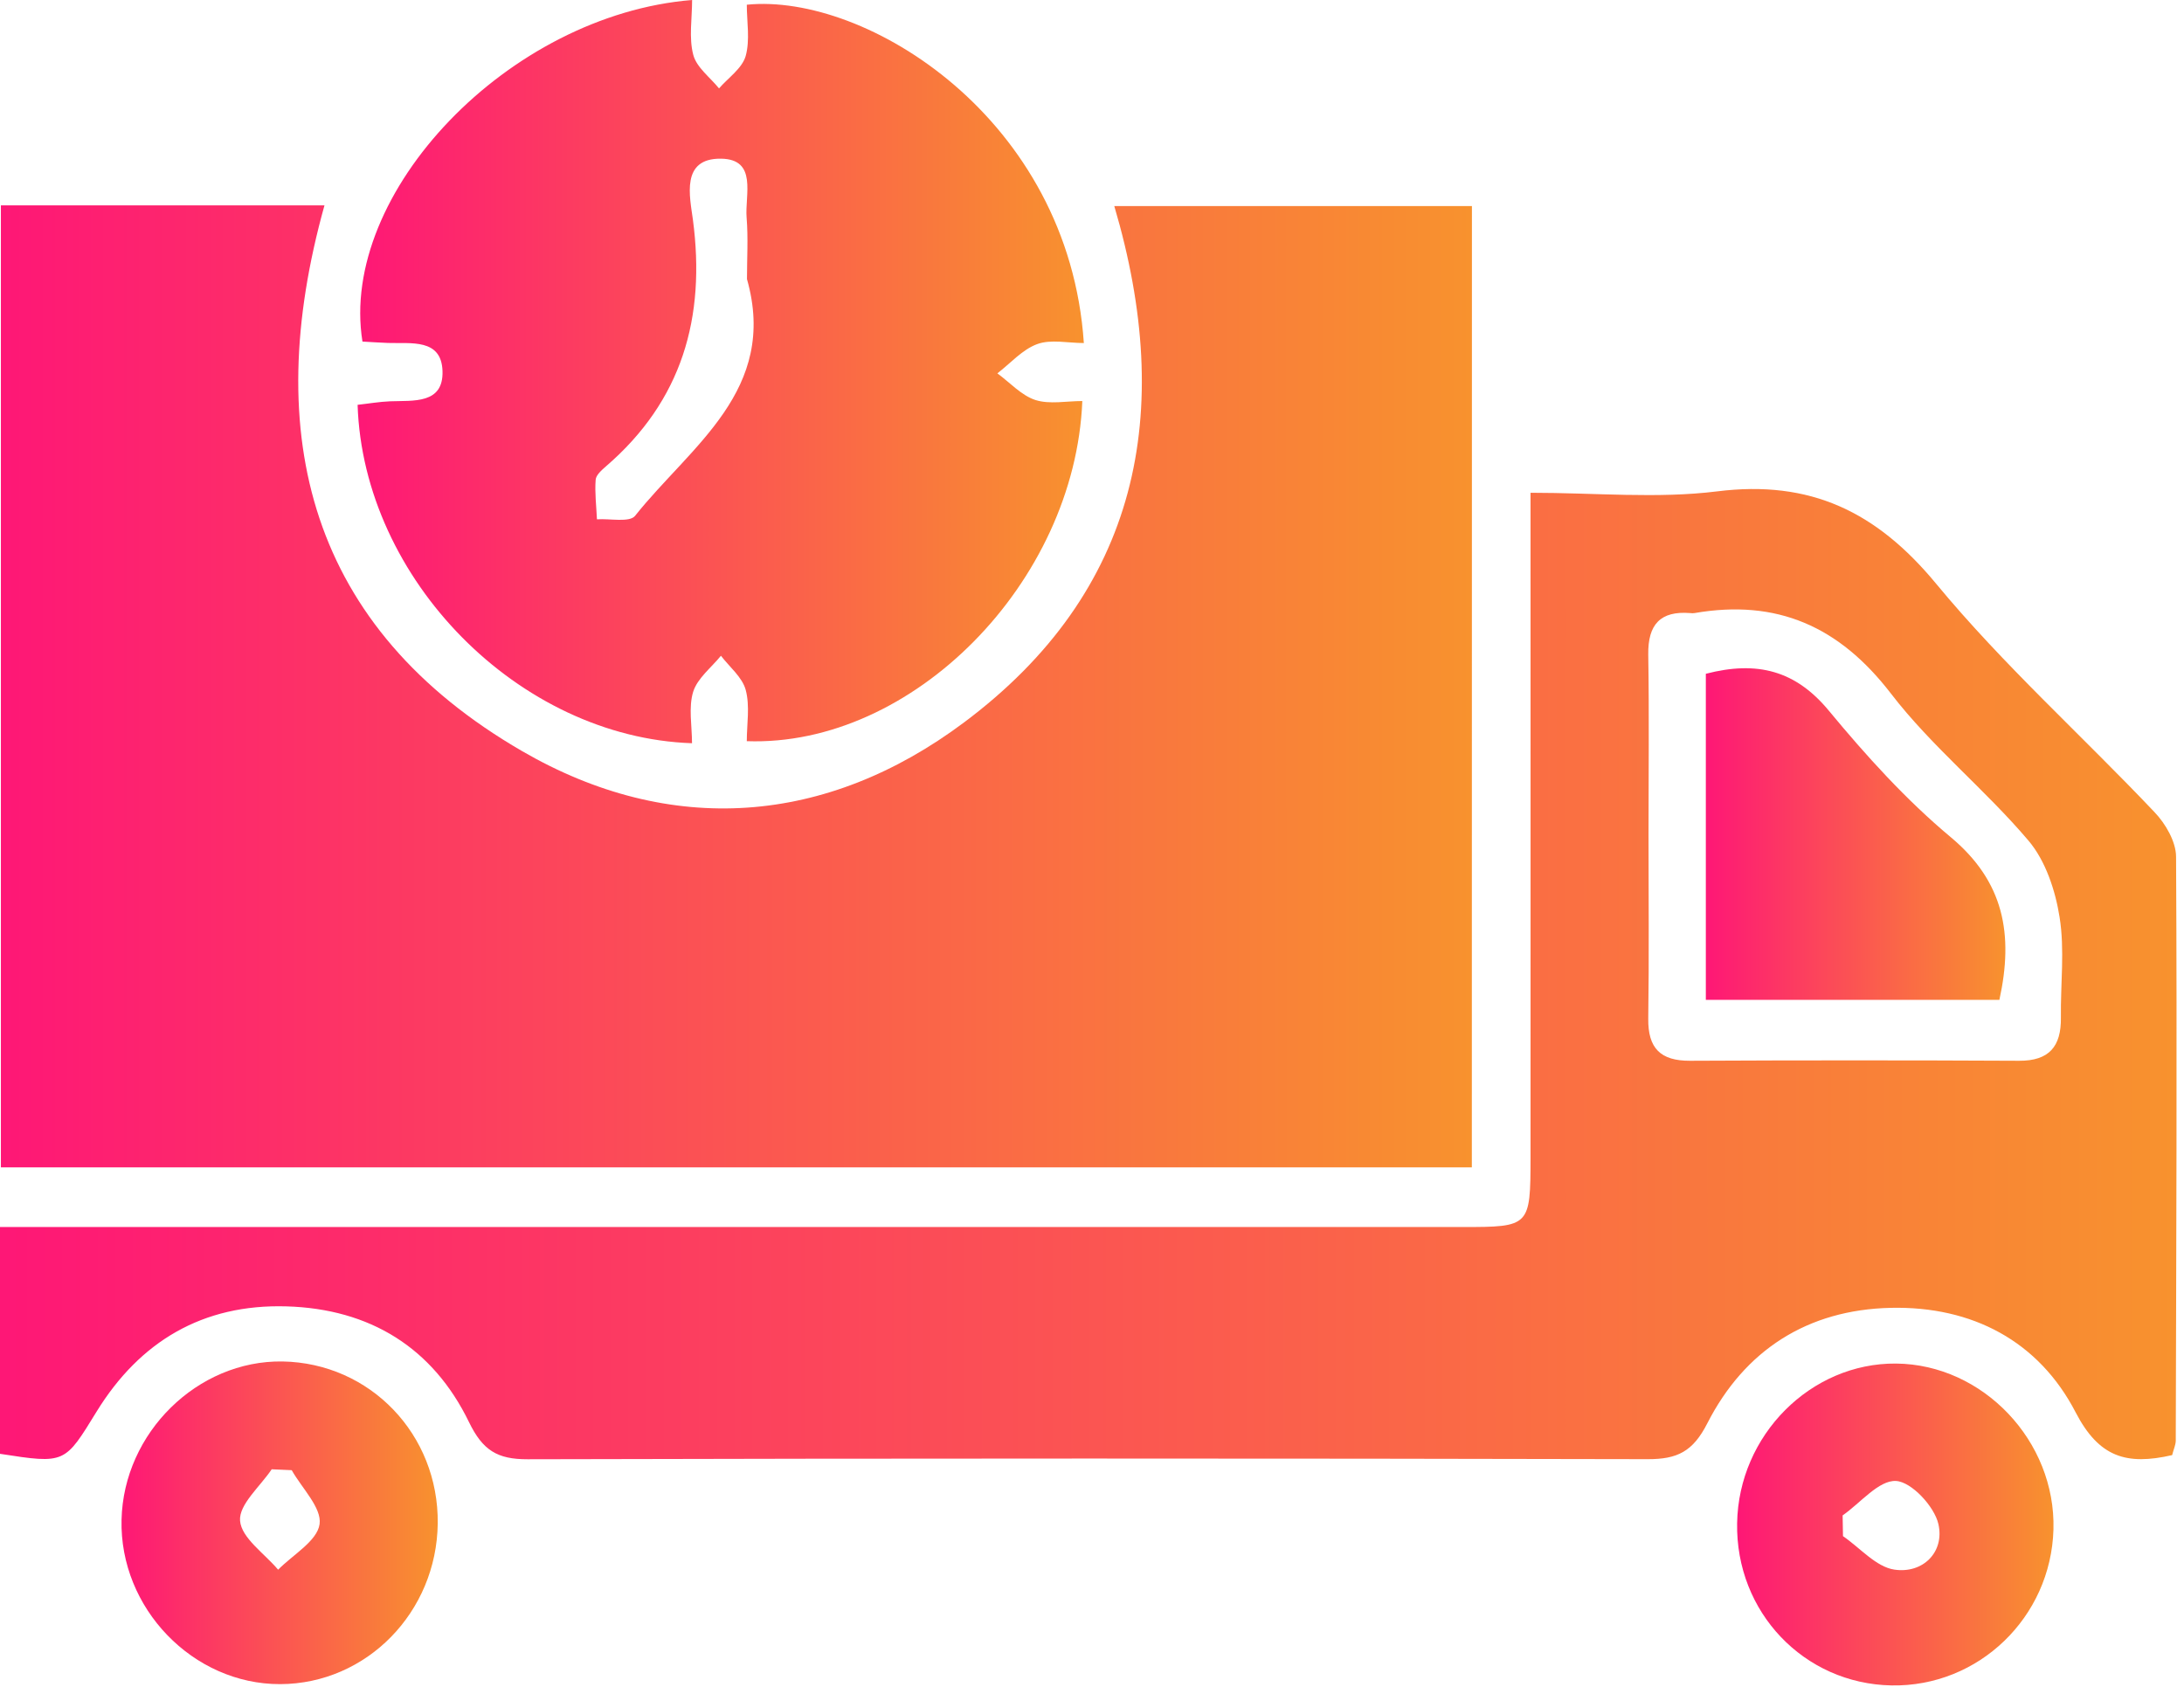 <svg width="49" height="38" viewBox="0 0 49 38" fill="none" xmlns="http://www.w3.org/2000/svg">
<path d="M33.022 26.189C22.008 26.189 11.047 26.189 0.02 26.189C0.02 19.002 0.02 11.832 0.02 4.607C2.438 4.607 4.82 4.607 7.28 4.607C5.837 9.778 6.949 14.091 11.714 16.851C15.045 18.781 18.542 18.517 21.631 16.206C25.556 13.271 26.37 9.263 25 4.623C27.685 4.623 30.321 4.623 33.024 4.623C33.022 11.787 33.022 18.931 33.022 26.189Z" fill="url(#paint0_linear_11_1435)"/>
<path d="M48.734 32.645C47.709 32.88 47.092 32.693 46.569 31.686C45.741 30.087 44.247 29.3 42.421 29.341C40.555 29.383 39.145 30.288 38.305 31.932C37.982 32.567 37.631 32.738 36.967 32.736C28.59 32.717 20.214 32.717 11.838 32.738C11.158 32.74 10.831 32.539 10.523 31.906C9.711 30.233 8.297 29.363 6.427 29.308C4.55 29.253 3.138 30.093 2.168 31.668C1.451 32.833 1.471 32.845 0 32.616C0 30.964 0 29.304 0 27.528C0.42 27.528 0.802 27.528 1.185 27.528C11.729 27.528 22.274 27.528 32.819 27.528C34.323 27.528 34.337 27.514 34.339 25.974C34.341 21.44 34.339 16.908 34.339 12.374C34.339 11.986 34.339 11.599 34.339 11.055C35.798 11.055 37.18 11.191 38.524 11.024C40.618 10.762 42.102 11.479 43.439 13.096C44.941 14.913 46.713 16.504 48.339 18.221C48.586 18.479 48.82 18.882 48.822 19.219C48.846 23.587 48.826 27.956 48.815 32.326C48.812 32.421 48.767 32.513 48.734 32.645ZM36.986 18.718C36.986 20.096 37 21.474 36.98 22.85C36.971 23.518 37.255 23.802 37.919 23.798C40.379 23.786 42.839 23.786 45.3 23.798C45.976 23.802 46.246 23.475 46.238 22.832C46.228 22.077 46.327 21.308 46.208 20.573C46.114 19.976 45.893 19.311 45.513 18.862C44.539 17.712 43.338 16.749 42.425 15.56C41.266 14.052 39.867 13.435 38.019 13.754C37.988 13.76 37.954 13.758 37.921 13.754C37.251 13.701 36.971 14.01 36.98 14.683C37.002 16.029 36.986 17.373 36.986 18.718Z" fill="url(#paint1_linear_11_1435)"/>
<path d="M16.755 16.628C16.755 16.246 16.828 15.84 16.731 15.479C16.654 15.193 16.368 14.964 16.175 14.712C15.958 14.978 15.647 15.217 15.552 15.52C15.444 15.873 15.526 16.285 15.526 16.674C11.641 16.542 8.15 12.997 8.023 9.082C8.262 9.056 8.506 9.013 8.753 9.003C9.275 8.983 9.953 9.07 9.928 8.323C9.904 7.588 9.218 7.712 8.704 7.694C8.51 7.688 8.317 7.672 8.132 7.663C7.598 4.333 11.408 0.333 15.528 0C15.528 0.418 15.453 0.846 15.554 1.23C15.627 1.512 15.931 1.735 16.132 1.983C16.339 1.745 16.648 1.536 16.729 1.26C16.831 0.899 16.755 0.485 16.755 0.106C19.43 -0.164 23.978 2.653 24.317 7.696C23.96 7.696 23.577 7.607 23.27 7.72C22.937 7.842 22.671 8.15 22.377 8.376C22.659 8.583 22.915 8.871 23.23 8.974C23.55 9.076 23.928 8.997 24.283 8.997C24.116 13.07 20.473 16.76 16.755 16.628ZM16.759 6.261C16.759 5.802 16.788 5.34 16.751 4.883C16.709 4.376 17.003 3.568 16.173 3.56C15.27 3.55 15.477 4.412 15.546 4.928C15.836 7.121 15.306 8.987 13.598 10.46C13.5 10.545 13.37 10.659 13.364 10.765C13.342 11.057 13.38 11.355 13.393 11.651C13.687 11.631 14.127 11.727 14.249 11.572C15.497 10.003 17.466 8.755 16.759 6.261Z" fill="url(#paint2_linear_11_1435)"/>
<path d="M9.821 34.177C9.798 36.17 8.225 37.777 6.287 37.783C4.331 37.789 2.679 36.08 2.727 34.094C2.772 32.145 4.432 30.515 6.338 30.544C8.305 30.578 9.843 32.182 9.821 34.177ZM6.545 32.983C6.395 32.977 6.245 32.969 6.096 32.963C5.837 33.349 5.356 33.755 5.386 34.118C5.417 34.505 5.934 34.852 6.24 35.216C6.571 34.879 7.115 34.574 7.17 34.195C7.223 33.828 6.774 33.389 6.545 32.983Z" fill="url(#paint3_linear_11_1435)"/>
<path d="M38.974 34.171C39.007 32.198 40.626 30.574 42.54 30.591C44.492 30.609 46.126 32.332 46.071 34.313C46.015 36.285 44.391 37.848 42.437 37.812C40.472 37.775 38.938 36.164 38.974 34.171ZM41.341 33.998C41.343 34.154 41.347 34.307 41.349 34.463C41.732 34.725 42.09 35.153 42.502 35.214C43.143 35.309 43.632 34.82 43.49 34.193C43.401 33.797 42.885 33.243 42.538 33.225C42.152 33.205 41.742 33.718 41.341 33.998Z" fill="url(#paint4_linear_11_1435)"/>
<path d="M38.272 15.116C39.427 14.817 40.288 15.043 41.035 15.948C41.871 16.958 42.764 17.945 43.768 18.783C44.962 19.78 45.181 20.961 44.858 22.432C42.693 22.432 40.513 22.432 38.272 22.432C38.272 19.991 38.272 17.577 38.272 15.116Z" fill="url(#paint5_linear_11_1435)"/>
<defs>
<linearGradient id="paint0_linear_11_1435" x1="0.02" y1="15.398" x2="33.024" y2="15.398" gradientUnits="userSpaceOnUse">
<stop stop-color="#FE1776"/>
<stop offset="1" stop-color="#F8922E"/>
</linearGradient>
<linearGradient id="paint1_linear_11_1435" x1="0" y1="21.855" x2="48.834" y2="21.855" gradientUnits="userSpaceOnUse">
<stop stop-color="#FE1776"/>
<stop offset="1" stop-color="#F8922E"/>
</linearGradient>
<linearGradient id="paint2_linear_11_1435" x1="8.023" y1="8.337" x2="24.317" y2="8.337" gradientUnits="userSpaceOnUse">
<stop stop-color="#FE1776"/>
<stop offset="1" stop-color="#F8922E"/>
</linearGradient>
<linearGradient id="paint3_linear_11_1435" x1="2.726" y1="34.163" x2="9.822" y2="34.163" gradientUnits="userSpaceOnUse">
<stop stop-color="#FE1776"/>
<stop offset="1" stop-color="#F8922E"/>
</linearGradient>
<linearGradient id="paint4_linear_11_1435" x1="38.973" y1="34.202" x2="46.072" y2="34.202" gradientUnits="userSpaceOnUse">
<stop stop-color="#FE1776"/>
<stop offset="1" stop-color="#F8922E"/>
</linearGradient>
<linearGradient id="paint5_linear_11_1435" x1="38.272" y1="18.712" x2="44.992" y2="18.712" gradientUnits="userSpaceOnUse">
<stop stop-color="#FE1776"/>
<stop offset="1" stop-color="#F8922E"/>
</linearGradient>
</defs>
</svg>
